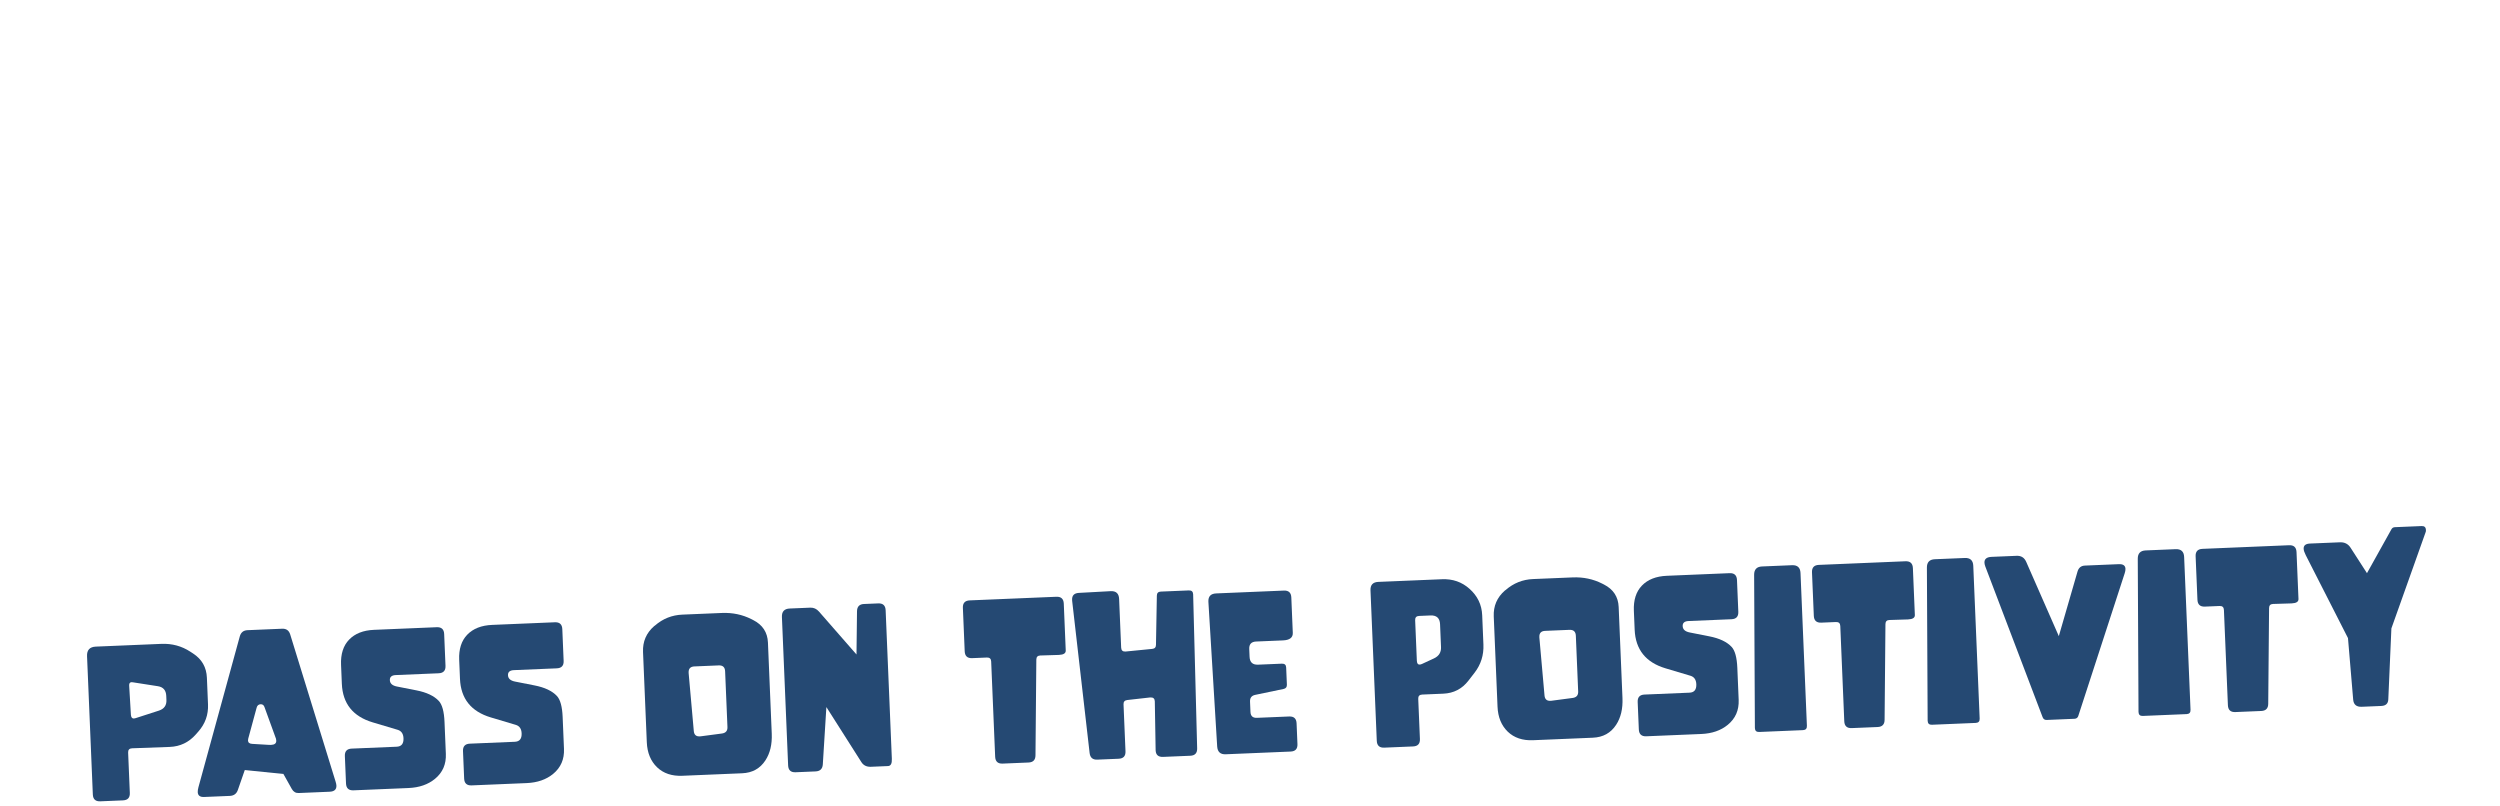 <svg width="484" height="156" viewBox="0 0 484 156" fill="none" xmlns="http://www.w3.org/2000/svg">
<g filter="url(#filter0_d_725_51350)">
<path d="M39.624 127.794C41.623 127.711 43.324 126.279 44.969 125.409C45.439 125.149 45.992 124.966 46.461 124.706C49.665 122.811 51.23 120.023 53.021 116.905C57.792 108.459 59.077 98.957 60.364 89.535C65.133 84.852 68.313 80.475 71.606 74.972C72.052 74.153 72.325 73.021 72.858 72.358C74.603 70.043 75.688 67.275 76.697 64.591C76.53 64.438 76.197 64.131 75.957 64.141C75.078 64.178 73.074 67.945 72.854 68.435C72.408 69.254 71.475 69.934 71.032 70.833C70.443 72.059 68.705 74.533 68.585 75.499C68.212 76.155 67.696 77.218 67.077 77.724C65.425 80.355 63.111 82.454 60.96 84.626C62.298 78.324 61.784 71.78 62.799 65.412C63.035 63.4 62.679 62.535 62.655 61.975C62.568 59.897 61.469 60.423 60.304 59.351C59.641 58.818 59.208 58.036 58.392 57.669C57.636 56.82 54.192 56.804 53.066 56.691C49.893 59.306 49.83 61.63 49.017 65.188C48.552 67.449 46.471 71.299 45.585 73.098C44.107 76.042 42.382 78.837 40.657 81.631C40.054 82.537 38.553 84.922 37.354 84.972C35.755 85.039 35.302 83.776 34.459 82.771C33.956 82.231 33.127 81.546 32.934 80.753L32.274 78.378C32.27 78.298 32.191 78.302 32.257 77.979C31.624 76.244 31.041 73.786 30.964 71.947C31.647 71.038 30.934 71.228 30.571 70.202C30.148 69.659 30.371 69.25 30.348 68.69C30.101 68.54 30.064 67.661 30.054 67.421C29.844 62.386 30.196 57.407 31.514 52.547C33.528 45.177 35.129 37.503 39.834 31.302C40.44 30.475 41.036 29.41 41.805 28.657C43.957 26.485 45.155 24.513 48.512 24.373C50.271 24.299 52.343 25.974 53.282 27.376C53.735 28.639 54.558 29.165 54.584 29.804C54.601 30.204 54.538 30.607 54.471 30.93C54.658 31.562 54.608 32.285 54.555 32.928C54.935 34.353 53.36 36.901 53.38 37.381C53.397 37.781 54.199 37.827 54.439 37.817C58.276 37.657 58.665 33.557 58.544 30.679C58.494 29.48 57.885 28.305 57.675 27.113C57.178 24.811 57.135 23.772 55.226 22.171C51.659 19.197 45.328 19.061 40.932 19.245C37.335 19.395 32.473 21.841 29.939 24.429C28.943 25.511 25.547 30.457 25.157 30.714L24.248 31.953C24.271 32.513 23.755 33.575 23.535 34.065C22.65 35.863 21.684 37.665 20.882 39.54C19.487 42.561 17.103 48.746 16.514 51.894C16.541 52.533 16.118 53.912 15.981 54.478C14.946 58.445 14.251 64.799 14.421 68.876C14.612 73.432 15.239 84.615 19.729 86.669C22.754 90.066 26.877 91.015 31.353 90.828C36.149 90.627 37.877 89.834 41.354 86.806C41.893 86.303 44.404 83.156 44.537 82.51L48.676 78.093C48.557 84.824 47.416 91.998 46.604 97.476C42.748 101.001 40.717 104.128 37.51 107.865C36.748 108.778 36.321 110.077 35.722 111.063C33.778 114.347 32.023 116.422 32.19 120.419C32.25 121.857 32.74 123.999 33.746 125.078C34.082 125.464 34.578 125.843 34.838 126.313C36.164 127.379 37.946 127.865 39.624 127.794ZM35.773 119.948C35.62 116.272 36.948 113.574 38.659 110.46C39.409 109.227 40.637 107.975 41.227 106.749C41.203 106.19 44.996 103.068 44.953 102.029L45.795 101.113L46.055 101.583C45.413 105.373 43.579 115.138 41.445 117.71C40.989 118.289 40.343 120.078 39.463 120.114C39.054 119.891 38.901 120.058 38.917 120.458C38.448 120.717 37.808 120.744 37.708 120.268C36.852 120.864 36.856 120.944 36.776 120.947C36.616 120.954 35.86 120.105 35.773 119.948Z" fill="white"/>
<path d="M80.042 83.748C81.001 83.708 81.953 83.508 82.733 82.995L82.736 83.075C83.835 82.548 84.764 81.789 85.696 81.109L85.617 81.113C87.178 80.167 91.41 74.145 92.293 72.266L92.29 72.186C94.151 68.826 95.453 65.488 97.264 62.85L97.26 62.77L97.32 62.287C97.39 62.044 97.46 61.801 97.45 61.561C97.43 61.082 97.097 60.775 96.697 60.792C96.298 60.809 95.748 61.072 95.522 61.402C94.839 62.311 94.263 63.856 93.744 64.839C91.22 69.589 88.636 74.821 84.457 78.279C83.528 79.038 82.769 80.031 81.67 80.557C81.104 80.421 80.607 80.041 80.581 79.402C80.54 78.442 81.123 77.057 81.736 76.391C81.889 76.224 82.119 75.974 81.949 75.741L81.866 75.665C82.175 73.49 82.724 71.305 83.437 69.193L83.417 68.714C84.076 67.245 84.565 65.543 84.981 64.004C84.705 63.135 84.961 61.603 84.448 60.824C84.644 59.775 84.921 58.722 84.874 57.603C84.757 54.806 82.279 51.066 79.161 51.196C78.602 51.22 78.445 51.306 77.976 51.566C77.117 52.082 76.597 53.065 76.557 54.028C76.501 56.512 74.923 58.98 74.304 61.408L73.195 65.538C72.499 68.049 72.387 71.097 72.493 73.654C72.667 77.811 74.926 83.962 80.042 83.748ZM80.718 36.719C80.852 39.916 82.827 43.116 86.344 42.969C88.502 42.879 90.087 38.649 90.896 36.934C91.272 36.357 91.565 35.705 91.535 34.985C91.458 33.147 87.228 31.562 85.63 31.629C82.912 31.743 80.604 34.001 80.718 36.719Z" fill="white"/>
<path d="M99.602 83.891C100.721 83.844 101.816 83.238 102.672 82.642C102.016 82.269 105.423 79.484 108.376 77.359C109.232 76.763 109.692 76.263 110.135 75.364C110.431 74.791 111.217 74.438 111.676 73.938C115.419 69.618 123.624 57.104 123.38 51.269C123.3 49.351 122.031 47.723 122.027 45.721C121.597 45.018 120.225 42.834 119.266 42.874C118.147 42.921 118.653 45.462 118.68 46.101C118.717 46.98 118.561 50.91 118.271 51.643C117.956 59.423 110.324 74.155 103.611 78.279C103.204 78.135 102.621 77.599 102.365 77.21L102.134 71.695C102.041 69.457 101.704 67.149 101.614 64.99C101.534 63.072 101.936 61.214 101.86 59.375C101.83 58.656 101.633 57.783 100.827 57.657C100.894 57.334 100.88 57.014 100.867 56.694C100.733 53.497 98.458 50.79 95.101 50.93C91.424 51.084 92.05 52.659 90.009 55.547L90.276 56.176L91.309 57.895C91.399 60.053 91.645 62.124 91.736 64.282C91.789 65.561 91.526 66.933 91.58 68.212C91.633 69.491 91.927 70.76 91.98 72.039C92.04 73.478 92.024 75 92.084 76.439C92.211 79.476 96.404 84.025 99.602 83.891Z" fill="white"/>
<path d="M130.857 81.624C131.816 81.584 132.768 81.383 133.548 80.871L133.551 80.951C134.65 80.424 135.579 79.665 136.511 78.985L136.431 78.988C137.993 78.042 142.226 72.02 143.108 70.142L143.104 70.062C144.966 66.701 146.267 63.364 148.079 60.726L148.076 60.646L148.135 60.163C148.205 59.92 148.275 59.677 148.265 59.437C148.245 58.958 147.912 58.651 147.512 58.668C147.113 58.685 146.563 58.948 146.337 59.278C145.654 60.187 145.078 61.732 144.559 62.715C142.035 67.464 139.451 72.697 135.272 76.154C134.343 76.914 133.584 77.906 132.485 78.433C131.919 78.296 131.422 77.917 131.396 77.277C131.356 76.318 131.938 74.933 132.551 74.266C132.704 74.1 132.934 73.85 132.764 73.617L132.681 73.54C132.99 71.365 133.539 69.181 134.252 67.069L134.232 66.59C134.891 65.121 135.38 63.419 135.796 61.88C135.52 61.011 135.776 59.479 135.263 58.7C135.459 57.65 135.736 56.598 135.689 55.479C135.572 52.681 133.094 48.942 129.976 49.072C129.417 49.095 129.26 49.182 128.791 49.442C127.932 49.958 127.412 50.941 127.372 51.903C127.316 54.388 125.738 56.856 125.119 59.284L124.01 63.414C123.314 65.925 123.202 68.972 123.309 71.53C123.482 75.686 125.741 81.837 130.857 81.624ZM131.533 34.594C131.667 37.791 133.642 40.992 137.159 40.845C139.317 40.755 140.902 36.525 141.711 34.809C142.087 34.233 142.38 33.58 142.35 32.861C142.273 31.023 138.043 29.438 136.445 29.505C133.727 29.618 131.419 31.877 131.533 34.594Z" fill="white"/>
<path d="M146.686 80.642C147.246 80.618 147.542 80.045 147.602 79.562C148.008 79.706 148.578 79.922 148.978 79.905C149.777 79.872 149.727 78.673 149.783 78.11C150.03 76.338 150.359 74.643 151.175 73.088C151.408 72.918 151.241 72.764 151.231 72.525C151.185 71.406 152.02 70.33 151.814 69.217C153.572 65.301 154.6 61.174 157.094 57.627C157.357 56.255 159.795 53.27 161.233 53.21C161.54 52.877 161.923 52.461 162.312 52.204C162.322 52.444 161.869 53.103 161.723 53.43L161.733 53.67C161.786 54.948 160.118 57.18 159.612 58.482C158.45 61.333 156.839 66.846 156.969 69.963C157.1 73.08 158.646 77.499 161.973 78.561C163.352 78.984 164.377 78.621 165.736 78.564C166.136 78.547 166.466 78.774 166.865 78.757C167.585 78.727 170.602 76.199 171.058 75.619C172.933 74.5 175.37 71.516 176.009 69.567C176.682 68.418 181.979 59.149 181.903 57.31C181.883 56.831 181.616 56.201 181.057 56.225C179.378 56.295 176.132 64.838 175.243 66.556C173.611 69.667 169.449 75.446 165.799 76.239L165.623 75.846C165.722 74.401 166.508 72.126 167.094 70.821L166.997 70.424L169.198 63.687C169.098 63.21 170.882 58.011 171.138 56.479C170.712 55.856 170.366 55.23 169.866 54.771C169.929 54.368 169.996 54.045 169.979 53.645C169.882 51.327 168.027 47.161 165.229 47.278C162.352 47.398 156.551 54.206 154.646 56.528C154.639 56.368 154.922 55.476 154.919 55.396C154.846 53.637 153.39 51.376 153.143 49.304C151.971 48.072 149.01 46.194 147.251 46.268C146.292 46.308 146.489 47.181 146.515 47.82C146.629 50.538 144.462 56.153 143.756 58.425C143.763 58.584 143.856 58.901 143.942 59.057C143.237 61.329 142.201 63.374 142.781 65.752C142.368 67.37 142.035 68.986 141.942 70.591C142.299 71.457 142.322 72.016 142.346 72.576C142.389 73.615 142.113 74.667 142.16 75.786L142.489 76.013C142.949 77.435 144.928 80.715 146.686 80.642Z" fill="white"/>
<path d="M180.003 103.99C180.962 103.95 181.997 103.827 182.947 103.547C183.19 103.617 183.509 103.604 183.749 103.594C184.309 103.57 186.603 102.914 186.683 102.91L186.846 102.984C188.125 102.93 189.86 100.376 190.293 99.236C190.759 98.897 191.139 98.4 191.438 97.907C192.058 97.401 193.05 96.239 193.26 95.509C194.089 94.274 195.065 92.711 194.918 91.116C196.779 87.755 197.601 84.438 198.733 80.868C198.873 80.382 202.829 77.334 203.532 76.904C206.183 75.192 216.731 61.299 216.615 58.502C216.591 57.942 216.098 57.642 215.619 57.662C215.139 57.682 214.673 58.022 214.45 58.432C210.88 64.987 208.157 68.784 202.296 74.153L200.831 75.496C202.122 71.918 202.605 68.135 202.444 64.298C202.414 63.579 202.621 62.77 202.587 61.97C202.55 61.091 202.041 60.392 201.451 59.696C200.708 57.245 198.563 53.811 195.605 53.935C194.087 53.998 193.977 57.126 194.017 58.085C194.074 59.444 192.303 61.119 192.569 63.67C191.854 65.702 188.505 75.611 184.828 75.764C184.268 75.788 184.092 75.395 184.068 74.835C184.032 73.956 184.464 72.817 184.827 71.921C184.727 71.445 184.347 70.019 184.411 69.616C185.083 66.546 185.506 65.167 186.911 62.386C187.284 61.729 187.81 60.907 187.94 60.181C189.808 56.98 191.985 51.604 196.461 51.417C196.861 51.4 196.844 51.001 196.834 50.761C196.76 49.002 194.176 46.548 192.417 46.622C190.819 46.689 189.327 47.392 188.085 48.324C186.732 48.541 185.554 49.071 184.378 49.68C183.812 49.544 183.738 49.707 183.179 49.73C178.477 56.012 175.664 59.573 175.115 67.523C174.979 68.089 174.999 68.569 175.022 69.128C175.132 71.766 176.301 72.918 178.363 74.353C179.572 76.464 183.303 79.511 185.861 79.404C186.98 79.358 188.112 77.709 188.721 76.963C189.577 76.366 192.527 72.24 193.2 71.091C192.441 74.005 191.605 77.002 190.603 79.847C190.627 80.406 190.567 80.889 190.59 81.448C190.008 82.834 189.561 83.653 188.239 84.589C184.736 86.978 173.054 94.833 173.251 99.549C173.405 103.225 176.965 104.117 180.003 103.99ZM175.236 99.145C175.136 96.747 185.736 89.819 187.99 88.203C187.141 90.881 184.661 96.669 183.149 98.814C182.24 100.053 180.755 100.916 179.236 100.98C178.197 101.023 175.293 100.504 175.236 99.145Z" fill="white"/>
<path d="M258.046 94.162C267.558 93.764 275.431 88.631 280.705 80.724C281.984 78.749 283.096 76.621 284.291 74.569C284.278 74.249 284.347 74.006 284.414 73.683C285.183 72.93 286.169 71.608 286.608 70.629C287.484 68.59 294.294 62.941 294.22 61.182C294.204 60.783 295.476 58.648 295.379 58.252C295.682 57.838 295.978 57.266 295.955 56.706C295.945 56.466 295.412 55.207 295.172 55.218C294.852 55.231 294.017 56.307 293.627 56.563C292.691 57.163 292.036 64.477 285.655 66.985C285.715 66.502 285.775 66.019 285.758 65.62C285.692 64.021 284.915 62.692 284.855 61.254C284.818 60.374 284.385 59.592 284.032 58.806L284.106 58.643C284.079 58.003 283.756 57.937 283.742 57.617C283.403 57.151 282.91 56.851 282.343 56.715C281.57 53.544 278.822 51.017 275.815 49.941C274.922 49.658 274.033 49.455 273.22 49.169C274.306 48.323 275.148 47.407 276.068 46.408C280.433 41.661 283.357 38.817 285.411 32.405C285.903 30.783 286.326 29.404 286.253 27.646C286.029 22.291 282.282 18.844 277.566 17.12C275.777 16.474 275.604 16.161 273.526 16.248C266.092 16.558 260.338 22.564 257.811 29.155C257.681 27.96 257.314 26.854 257.184 25.658C256.568 20.48 256.148 18.095 250.852 15.914C249.223 15.262 249.972 14.029 247.415 14.136C247.015 14.153 246.695 14.166 246.299 14.263C245.6 14.773 245.623 17.254 245.657 18.053L245.697 19.012L245.88 19.565L245.807 19.728C245.737 21.893 245.428 24.068 245.195 26.16C244.919 29.134 244.813 32.341 244.294 35.245C244.097 36.294 243.824 37.427 243.708 38.472C243.475 40.564 243.898 43.028 243.745 45.117C243.582 46.965 242.943 48.913 242.86 50.758C242.578 55.494 242.295 60.23 242.176 65.04C242.13 65.842 241.847 66.735 241.637 67.464C241.224 69.083 241.451 70.675 241.518 72.273C241.581 73.792 240.696 75.591 240.786 77.749C240.789 77.829 240.719 78.072 240.806 78.228L241.146 78.695C241.252 79.331 243.137 80.373 243.78 80.426C244.523 80.955 244.926 81.019 245.819 81.302C246.291 81.122 246.165 80.006 246.548 79.59C247.027 79.57 246.924 79.013 247.553 78.747C248.043 78.967 248.443 78.95 248.919 78.85C249.678 79.779 251.154 80.598 252.353 80.548C252.752 80.531 253.309 80.428 253.289 79.948C254.131 79.032 253.265 77.467 253.398 76.821C253.941 74.476 253.687 72.245 253.91 69.914C254.02 68.708 254.439 69.171 254.056 67.666C254.396 66.21 254.655 64.758 255.075 63.299C255.491 61.761 255.407 59.762 255.504 58.237C255.603 56.791 255.933 55.096 256.112 53.648C256.422 51.473 257.131 49.281 257.361 47.11L257.274 46.953L257.5 46.623C257.48 46.144 257.384 45.748 257.367 45.348C257.257 42.71 259.068 40.072 258.951 37.275C258.918 36.475 258.851 34.877 258.424 34.254L258.408 33.854C258.391 33.455 260.828 26.627 261.208 26.131C261.967 25.138 265.666 21.701 266.759 21.014C267.079 21.001 267.475 20.904 267.795 20.891C269.713 20.811 272.83 20.68 274.549 21.57C275.531 22.089 275.822 27.121 276.245 27.664C276.754 28.363 276.851 28.76 276.884 29.559C277.105 34.834 272.273 39.921 268.813 43.348C267.198 44.937 265.906 46.592 263.792 47.722L263.325 48.061C262.943 48.478 262.386 48.581 261.917 48.841C261.937 49.321 261.877 49.803 261.894 50.203C261.93 51.082 262.127 51.955 262.32 52.748C264.505 53.297 266.027 53.313 268.185 53.223C268.745 53.2 269.388 53.253 269.947 53.229L270.793 54.315C273.394 55.247 274.554 58.081 274.661 60.639C274.855 65.275 271.961 68.839 271.002 72.722L270.842 72.729C269.963 72.766 269.047 73.845 268.311 73.475C263.279 75.687 252.076 81.6 250.625 87.106C250.492 87.752 250.522 88.471 250.549 89.111C250.726 93.347 254.529 94.309 258.046 94.162ZM253.293 87.715C253.199 85.477 260.196 80.46 262.074 79.421C264.499 78.038 267.173 76.886 269.684 75.66L270.24 75.557C269.331 76.796 268.505 78.111 267.679 79.427C265.502 82.881 259.081 88.274 254.765 88.454C254.286 88.474 253.323 88.434 253.293 87.715Z" fill="white"/>
<path d="M315.543 76.545C318.58 76.418 321.893 73.317 323.308 70.776C324.201 69.137 332.425 55.181 332.488 54.779C332.555 54.455 332.545 54.216 332.531 53.896C332.515 53.496 332.098 53.113 331.699 53.13C329.221 53.234 322.753 72.801 317.637 73.015C317.317 73.028 316.438 73.065 316.418 72.585C316.415 72.505 318.096 66.75 318.455 65.774C318.811 64.718 319.088 63.666 319.121 62.544C319.141 61.102 319.577 60.042 319.68 58.677C319.716 57.634 320.898 55.263 320.865 54.464C320.842 53.904 320.345 53.525 319.849 53.145C319.842 52.985 319.756 52.829 319.752 52.749C318.76 51.989 317.707 51.713 316.508 51.763C315.629 51.8 312.032 51.95 312.082 53.149C311.726 54.205 310.96 55.038 310.687 56.17C309.922 58.925 305.757 68.467 304.162 70.535C303.479 71.445 302.327 72.614 301.128 72.664C299.369 72.737 299.512 70.409 299.139 69.144L299.056 69.067C299.036 68.588 299.249 67.938 299.389 67.452C299.429 66.49 301.043 62.979 301.479 61.92L303.084 58.17C304.746 53.856 310.61 48.567 315.602 49.239C316.155 49.056 316.535 48.559 316.511 48C316.428 46.002 311.255 42.935 309.497 43.008C307.338 43.099 303.798 44.608 302.17 45.877C295.816 49.025 289.69 61.452 289.964 68.006C290.188 73.362 294.96 76.445 299.996 76.234C300.955 76.194 302.264 74.939 302.96 74.349C304.792 74.112 307.349 68.24 307.858 67.018L308.91 65.373C308.917 65.532 308.85 65.855 308.777 66.019C309.094 67.847 309.014 69.772 309.65 71.587C310.46 73.715 313.065 76.649 315.543 76.545Z" fill="white"/>
<path d="M340.19 73.593C343.786 73.443 347.443 70.888 349.484 68C350.39 66.681 351.049 65.212 352.035 63.89C353.25 62.318 354.692 60.416 355.501 58.701C356.483 57.298 360.169 51.62 360.092 49.781C360.069 49.222 359.496 48.925 359.017 48.945C357.658 49.002 355.747 53.086 355.231 54.148C353.832 57.089 345.375 71.215 342.034 69.833C341.804 70.083 341.411 70.259 341.092 70.273C337.974 70.403 336.825 65.887 336.725 63.489C336.531 58.853 338.302 55.256 340.05 51.099C340.413 50.203 341.089 49.134 341.372 48.242C341.581 47.512 341.701 46.547 342.157 45.967C342.794 47.782 344.013 50.133 346.251 50.039C347.77 49.976 347.68 49.74 347.626 48.461C347.526 46.063 349.181 45.433 349.048 42.236C349.004 41.197 347.788 37.004 346.422 36.901C345.64 37.334 345.02 37.84 344.321 38.35C343.795 37.251 342.423 36.988 341.384 37.032C335.469 37.279 329.455 48.58 327.894 53.369C327.258 55.398 326.972 58.132 327.062 60.29C327.336 66.844 333.236 73.884 340.19 73.593Z" fill="white"/>
<path d="M372.963 73.504C374.928 72.621 377.213 71.725 379.004 70.529C380.25 69.677 381.362 67.548 382.597 66.456C385.454 63.934 391.675 55.667 391.514 51.831C391.487 51.191 391.704 50.622 391.677 49.982C391.634 48.943 391.404 49.193 390.898 48.573C389.719 49.103 388.996 52.897 388.407 54.122C387.894 55.265 387.218 56.334 386.626 57.48C384.705 61.323 382.024 64.238 379.024 67.166C378.251 67.838 376.949 69.254 375.91 69.297C375.51 69.314 375.284 67.722 375.19 67.406C376.472 65.511 376.172 64.082 376.079 61.844C375.949 58.727 374.033 56.965 371.272 56.04C373.35 55.953 374.383 55.749 376.174 54.554C379.245 53.304 384.223 47.892 384.07 44.215C383.946 41.257 380.016 39.18 377.378 39.29C376.099 39.343 374.754 39.72 373.575 40.25C372.316 40.783 370.328 41.106 370.388 42.545C370.415 43.184 370.828 43.487 371.467 43.461C372.586 43.414 373.768 42.964 374.794 42.601L375.124 42.827L374.684 43.806C373.442 46.661 371.608 48.739 369.543 51.068C369.313 51.317 369.174 51.804 369.027 52.13C368.275 53.282 367.112 54.212 365.94 54.901L362.657 56.8C363.173 55.738 365.457 50.998 365.796 49.543C365.933 48.977 365.906 48.337 366.042 47.771C366.948 44.53 367.707 41.616 368.209 38.312C368.262 37.669 368.232 36.95 368.285 36.307L369.107 29.147C369.423 27.132 370.885 23.788 370.815 22.109C370.694 19.232 367.917 17.907 365.359 18.014C362.242 18.144 361.229 20.748 360.857 23.326C360.277 24.792 360.018 26.244 359.762 27.776C359.006 32.692 358.511 38.077 357.356 43.01C356.81 45.274 356.504 47.529 356.038 49.791C355.036 54.556 351.651 67.429 351.835 71.825C351.915 73.744 352.384 73.484 354.223 73.407C356.141 73.327 357.09 73.047 357.563 70.945C357.476 70.789 357.39 70.632 357.383 70.472C357.35 69.673 358.925 69.047 359.211 68.234C359.521 67.981 360.356 64.983 361.272 63.904C361.808 63.321 361.855 62.519 361.901 61.716C361.968 61.393 361.994 60.111 362.474 60.091C364.552 60.004 366.694 61.436 367.73 63.234C367.783 64.513 367.274 65.735 367.324 66.934C367.401 68.772 371.191 73.258 372.963 73.504Z" fill="white"/>
</g>
<path d="M32.187 134.721C32.142 133.641 31.608 133.018 30.584 132.852L25.744 132.097C25.639 132.075 25.547 132.066 25.469 132.069C25.143 132.083 24.99 132.298 25.007 132.714C25.008 132.727 25.008 132.74 25.009 132.753L25.34 138.35C25.375 138.869 25.568 139.122 25.919 139.107C26.011 139.103 26.12 139.079 26.249 139.035L30.762 137.576C31.778 137.246 32.264 136.561 32.22 135.521L32.187 134.721ZM25.574 144.869C25.04 144.891 24.785 145.169 24.807 145.702L25.134 153.508C25.172 154.432 24.73 154.913 23.806 154.952L19.415 155.135C18.491 155.174 18.01 154.731 17.972 153.808L16.852 127.034C16.803 125.85 17.37 125.234 18.554 125.184L31.258 124.653C33.3 124.568 35.159 125.07 36.833 126.16L37.396 126.527C39.084 127.629 39.971 129.189 40.055 131.205L40.271 136.377C40.355 138.38 39.725 140.14 38.38 141.655L37.895 142.204C36.551 143.719 34.884 144.519 32.893 144.602L32.854 144.604L25.574 144.869Z" fill="#254973"/>
<path d="M53.431 143.02L51.2 136.878C51.067 136.505 50.819 136.327 50.454 136.342C50.051 136.359 49.793 136.585 49.681 137.019L48.055 143.01C48.021 143.142 48.007 143.26 48.011 143.364C48.028 143.767 48.298 143.984 48.82 144.014L52.112 144.209C52.23 144.217 52.347 144.219 52.464 144.214C53.167 144.185 53.507 143.91 53.486 143.389C53.481 143.272 53.462 143.149 53.431 143.02ZM64.981 151.354C65.07 151.624 65.119 151.869 65.129 152.09C65.16 152.845 64.721 153.241 63.81 153.279L57.819 153.53C57.247 153.554 56.806 153.292 56.496 152.744L54.87 149.841L47.39 149.079L46.046 152.947C45.79 153.674 45.272 154.054 44.491 154.087L39.515 154.295C38.721 154.328 38.311 154.013 38.283 153.349C38.272 153.089 38.318 152.775 38.419 152.405L46.425 123.198C46.641 122.433 47.139 122.034 47.919 122.002L54.632 121.721C55.426 121.688 55.943 122.057 56.184 122.829L64.981 151.354Z" fill="#254973"/>
<path d="M76.628 130.693C75.834 130.726 75.451 131.055 75.477 131.679C75.504 132.33 75.964 132.741 76.857 132.912L80.622 133.654C82.593 134.04 84.036 134.723 84.95 135.701C85.605 136.404 85.974 137.757 86.058 139.76L86.316 145.946C86.4 147.95 85.699 149.562 84.212 150.784C82.876 151.883 81.168 152.475 79.086 152.562L68.432 153.008C67.508 153.046 67.027 152.604 66.988 151.68L66.766 146.372C66.728 145.449 67.17 144.968 68.094 144.929L76.797 144.565C77.721 144.527 78.161 143.98 78.117 142.927C78.08 142.055 77.706 141.51 76.993 141.292L72.163 139.852C68.336 138.709 66.342 136.219 66.181 132.381L66.028 128.712C65.941 126.631 66.46 125.006 67.584 123.838C68.72 122.657 70.329 122.023 72.411 121.936L84.549 121.428C85.472 121.39 85.953 121.832 85.992 122.756L86.249 128.903C86.288 129.826 85.845 130.308 84.921 130.346L76.628 130.693Z" fill="#254973"/>
<path d="M99.499 129.737C98.705 129.77 98.321 130.099 98.347 130.723C98.374 131.374 98.835 131.785 99.728 131.956L103.493 132.698C105.464 133.084 106.906 133.767 107.82 134.745C108.475 135.448 108.845 136.801 108.928 138.804L109.187 144.99C109.271 146.993 108.569 148.606 107.083 149.828C105.747 150.927 104.039 151.519 101.957 151.606L91.302 152.052C90.379 152.09 89.897 151.648 89.859 150.724L89.637 145.416C89.598 144.493 90.041 144.012 90.965 143.973L99.668 143.609C100.592 143.57 101.031 143.024 100.987 141.97C100.951 141.099 100.576 140.554 99.863 140.336L95.033 138.896C91.206 137.753 89.213 135.262 89.052 131.425L88.899 127.756C88.812 125.674 89.33 124.05 90.454 122.882C91.591 121.701 93.2 121.067 95.281 120.98L107.419 120.472C108.343 120.434 108.824 120.876 108.863 121.8L109.12 127.947C109.158 128.87 108.716 129.352 107.792 129.39L99.499 129.737Z" fill="#254973"/>
<path d="M140.835 140.754L140.383 129.963C140.35 129.169 139.937 128.789 139.143 128.822L134.44 129.019C133.66 129.052 133.286 129.452 133.318 130.219C133.319 130.258 133.321 130.297 133.323 130.336L134.319 141.535C134.387 142.249 134.76 142.592 135.437 142.563C135.489 142.561 135.547 142.559 135.612 142.556L139.734 142.012C140.499 141.915 140.866 141.496 140.835 140.754ZM149.411 142.038C149.498 144.106 149.088 145.831 148.181 147.211C147.152 148.792 145.649 149.623 143.672 149.706L132.1 150.19C130.07 150.275 128.438 149.724 127.202 148.538C125.966 147.338 125.306 145.724 125.221 143.694L124.491 126.229C124.407 124.212 125.125 122.54 126.647 121.213L126.799 121.109C128.32 119.781 130.089 119.075 132.105 118.991L139.755 118.671C141.823 118.584 143.736 118.987 145.494 119.877L145.814 120.04C147.638 120.967 148.591 122.42 148.674 124.397L149.411 142.038Z" fill="#254973"/>
<path d="M154.024 149.508C153.101 149.547 152.619 149.104 152.581 148.18L151.38 119.455C151.336 118.402 151.841 117.853 152.895 117.809L156.875 117.642C157.526 117.615 158.084 117.865 158.549 118.393L165.817 126.71L165.916 118.339C165.931 117.44 166.38 116.971 167.265 116.934L170.017 116.819C170.94 116.781 171.421 117.223 171.46 118.147L172.662 146.911C172.701 147.821 172.453 148.288 171.919 148.31L168.622 148.448C167.789 148.483 167.17 148.183 166.766 147.548L159.987 136.885L159.297 147.978C159.242 148.853 158.773 149.309 157.888 149.346L154.024 149.508Z" fill="#254973"/>
<path d="M200.47 146.217C200.469 147.117 200.019 147.585 199.122 147.623L194.106 147.832C193.183 147.871 192.702 147.428 192.663 146.505L191.892 128.064C191.87 127.53 191.592 127.275 191.058 127.297L188.209 127.416C187.286 127.455 186.805 127.012 186.766 126.089L186.414 117.678C186.376 116.754 186.818 116.273 187.742 116.235L204.505 115.534C205.428 115.495 205.91 115.938 205.948 116.861L206.327 125.936C206.35 126.469 205.912 126.754 205.014 126.792L204.975 126.794L201.403 126.904L201.383 126.905C200.889 126.925 200.639 127.19 200.634 127.698L200.47 146.217Z" fill="#254973"/>
<path d="M223.571 135.79L223.57 135.771C223.548 135.25 223.27 135.001 222.737 135.024C222.711 135.025 222.685 135.026 222.659 135.027L218.242 135.524C217.737 135.585 217.494 135.862 217.515 136.356L217.895 145.45C217.933 146.374 217.491 146.855 216.567 146.893L212.43 147.066C211.546 147.103 211.052 146.674 210.949 145.779L207.567 116.305C207.564 116.24 207.562 116.182 207.56 116.129C207.524 115.284 207.962 114.836 208.872 114.784L215.015 114.449L215.054 114.448C216.082 114.405 216.618 114.91 216.662 115.964L217.055 125.37C217.078 125.903 217.343 126.159 217.85 126.138C217.876 126.137 217.902 126.136 217.928 126.135L223.067 125.627C223.548 125.581 223.791 125.323 223.797 124.853L223.966 115.326C223.971 114.818 224.227 114.553 224.734 114.532L230.159 114.305C230.693 114.283 230.97 114.532 230.992 115.052L230.993 115.072L231.769 144.87C231.795 145.794 231.352 146.275 230.442 146.313L225.173 146.534C224.249 146.572 223.769 146.149 223.732 145.265C223.731 145.252 223.731 145.232 223.73 145.206L223.571 135.79Z" fill="#254973"/>
<path d="M249.575 138.711C250.498 138.672 250.979 139.115 251.018 140.038L251.186 144.058C251.225 144.982 250.782 145.463 249.858 145.502L237.291 146.027C236.264 146.07 235.715 145.565 235.645 144.512L233.947 116.532C233.946 116.506 233.945 116.486 233.945 116.473C233.902 115.458 234.408 114.929 235.462 114.885L248.556 114.337C249.479 114.299 249.96 114.741 249.999 115.665L250.285 122.515C250.324 123.438 249.686 123.928 248.372 123.982L243.182 124.199C242.258 124.238 241.815 124.719 241.854 125.643L241.918 127.165C241.962 128.219 242.511 128.724 243.564 128.68L248.17 128.487C248.703 128.465 248.981 128.714 249.002 129.234L249.141 132.552C249.16 133.007 248.95 133.283 248.511 133.379L243.007 134.528C242.31 134.675 241.976 135.106 242.006 135.821L242.09 137.831C242.123 138.625 242.536 139.005 243.33 138.972L249.575 138.711Z" fill="#254973"/>
<path d="M278.796 120.854C278.746 119.67 278.129 119.102 276.946 119.152L274.74 119.244C274.207 119.266 273.952 119.544 273.974 120.078L274.301 127.903C274.323 128.423 274.503 128.676 274.841 128.662C274.971 128.657 275.119 128.618 275.286 128.546L277.606 127.472C278.565 127.027 279.023 126.298 278.981 125.283L278.796 120.854ZM287.19 124.784C287.275 126.826 286.706 128.642 285.482 130.231L284.295 131.766C283.059 133.369 281.433 134.212 279.416 134.296L275.338 134.467C274.804 134.489 274.549 134.767 274.571 135.3L274.896 143.067C274.934 143.991 274.492 144.472 273.568 144.51L267.987 144.744C267.063 144.782 266.582 144.34 266.544 143.416L265.327 114.301C265.283 113.247 265.787 112.698 266.841 112.654L279.174 112.139C281.243 112.052 283.015 112.669 284.49 113.989C286.047 115.37 286.868 117.076 286.952 119.105L287.19 124.784Z" fill="#254973"/>
<path d="M305.534 133.869L305.083 123.078C305.05 122.284 304.637 121.904 303.843 121.937L299.14 122.134C298.36 122.166 297.985 122.567 298.018 123.334C298.019 123.373 298.021 123.412 298.022 123.451L299.018 134.65C299.087 135.364 299.46 135.707 300.137 135.678C300.189 135.676 300.247 135.674 300.312 135.671L304.434 135.127C305.199 135.03 305.565 134.611 305.534 133.869ZM314.111 135.153C314.198 137.221 313.788 138.946 312.881 140.326C311.852 141.907 310.349 142.738 308.372 142.821L296.8 143.305C294.77 143.39 293.138 142.839 291.902 141.652C290.666 140.453 290.006 138.839 289.921 136.809L289.191 119.344C289.107 117.327 289.825 115.655 291.346 114.328L291.499 114.223C293.02 112.896 294.789 112.19 296.805 112.105L304.455 111.786C306.523 111.699 308.436 112.101 310.194 112.992L310.513 113.155C312.338 114.082 313.291 115.534 313.374 117.512L314.111 135.153Z" fill="#254973"/>
<path d="M326.917 120.23C326.123 120.263 325.74 120.592 325.766 121.216C325.793 121.867 326.253 122.278 327.147 122.449L330.911 123.191C332.882 123.577 334.325 124.26 335.239 125.238C335.894 125.941 336.263 127.294 336.347 129.297L336.606 135.483C336.689 137.486 335.988 139.099 334.501 140.321C333.166 141.42 331.457 142.012 329.376 142.099L318.721 142.545C317.797 142.583 317.316 142.141 317.277 141.217L317.055 135.909C317.017 134.986 317.459 134.504 318.383 134.466L327.086 134.102C328.01 134.063 328.45 133.517 328.406 132.463C328.369 131.592 327.995 131.047 327.282 130.829L322.452 129.389C318.625 128.246 316.631 125.755 316.471 121.918L316.317 118.249C316.23 116.167 316.749 114.543 317.873 113.375C319.009 112.194 320.618 111.56 322.7 111.473L334.838 110.965C335.761 110.926 336.243 111.369 336.281 112.293L336.538 118.44C336.577 119.363 336.134 119.844 335.211 119.883L326.917 120.23Z" fill="#254973"/>
<path d="M349.816 140.522C349.838 141.055 349.583 141.333 349.049 141.355L340.58 141.709C340.047 141.731 339.769 141.482 339.747 140.962C339.747 140.949 339.746 140.929 339.745 140.903L339.601 111.274C339.597 110.245 340.109 109.709 341.137 109.666L346.932 109.423C347.986 109.379 348.535 109.884 348.579 110.938L349.816 140.522Z" fill="#254973"/>
<path d="M364.858 139.345C364.856 140.245 364.407 140.713 363.509 140.751L358.494 140.96C357.57 140.999 357.089 140.556 357.051 139.633L356.28 121.192C356.257 120.658 355.98 120.403 355.446 120.425L352.597 120.544C351.673 120.583 351.192 120.14 351.154 119.217L350.802 110.806C350.763 109.882 351.206 109.401 352.13 109.363L368.892 108.662C369.816 108.623 370.297 109.066 370.336 109.989L370.715 119.064C370.737 119.597 370.3 119.882 369.402 119.92L369.363 119.922L365.79 120.032L365.771 120.033C365.276 120.053 365.027 120.318 365.022 120.826L364.858 139.345Z" fill="#254973"/>
<path d="M383.263 139.123C383.285 139.657 383.03 139.935 382.497 139.957L374.027 140.311C373.494 140.333 373.216 140.084 373.195 139.564C373.194 139.551 373.193 139.531 373.192 139.505L373.048 109.876C373.044 108.847 373.556 108.31 374.584 108.267L380.38 108.025C381.433 107.981 381.982 108.486 382.026 109.54L383.263 139.123Z" fill="#254973"/>
<path d="M385.57 107.808L390.43 107.605C391.301 107.569 391.917 107.96 392.277 108.779L398.586 123.157L402.208 110.651C402.424 109.912 402.903 109.527 403.645 109.496L410.202 109.222C411.034 109.187 411.464 109.489 411.491 110.126C411.501 110.373 411.448 110.669 411.332 111.012L402.359 138.599C402.244 138.955 401.998 139.142 401.62 139.157L396.235 139.383C395.857 139.398 395.596 139.22 395.45 138.848L384.358 109.677C384.255 109.394 384.2 109.149 384.191 108.941C384.161 108.226 384.621 107.848 385.57 107.808Z" fill="#254973"/>
<path d="M424.087 137.417C424.109 137.95 423.854 138.228 423.32 138.25L414.851 138.604C414.318 138.627 414.04 138.378 414.018 137.857C414.018 137.844 414.017 137.825 414.016 137.799L413.872 108.169C413.868 107.14 414.38 106.604 415.408 106.561L421.203 106.319C422.257 106.275 422.806 106.779 422.85 107.833L424.087 137.417Z" fill="#254973"/>
<path d="M439.129 136.241C439.127 137.14 438.678 137.608 437.78 137.646L432.765 137.855C431.841 137.894 431.36 137.451 431.322 136.528L430.551 118.087C430.528 117.554 430.251 117.298 429.717 117.32L426.868 117.439C425.944 117.478 425.463 117.035 425.425 116.112L425.073 107.701C425.035 106.777 425.477 106.296 426.401 106.258L443.163 105.557C444.087 105.518 444.568 105.961 444.607 106.885L444.986 115.959C445.008 116.492 444.571 116.778 443.673 116.815L443.634 116.817L440.061 116.927L440.042 116.928C439.548 116.948 439.298 117.213 439.293 117.721L439.129 136.241Z" fill="#254973"/>
<path d="M455.575 135.436L454.569 123.534L446.391 107.475C446.135 106.977 446.001 106.566 445.987 106.24C445.961 105.603 446.37 105.267 447.216 105.231L453.012 104.989C453.909 104.951 454.595 105.301 455.069 106.037L458.246 110.967L462.974 102.481C463.119 102.214 463.342 102.074 463.641 102.062L468.832 101.845C469.365 101.823 469.643 102.078 469.665 102.612C469.669 102.716 469.661 102.82 469.639 102.925L462.974 121.658L462.375 135.386C462.345 136.208 461.893 136.638 461.022 136.674L457.236 136.832C456.208 136.875 455.654 136.41 455.575 135.436Z" fill="#254973"/>
<defs>
<filter id="filter0_d_725_51350" x="14.396" y="14.13" width="379.284" height="115.671" filterUnits="userSpaceOnUse" color-interpolation-filters="sRGB">
<feFlood flood-opacity="0" result="BackgroundImageFix"/>
<feColorMatrix in="SourceAlpha" type="matrix" values="0 0 0 0 0 0 0 0 0 0 0 0 0 0 0 0 0 0 127 0" result="hardAlpha"/>
<feOffset dx="2" dy="2"/>
<feComposite in2="hardAlpha" operator="out"/>
<feColorMatrix type="matrix" values="0 0 0 0 0.145 0 0 0 0 0.286 0 0 0 0 0.451 0 0 0 1 0"/>
<feBlend mode="normal" in2="BackgroundImageFix" result="effect1_dropShadow_725_51350"/>
<feBlend mode="normal" in="SourceGraphic" in2="effect1_dropShadow_725_51350" result="shape"/>
</filter>
</defs>
</svg>
